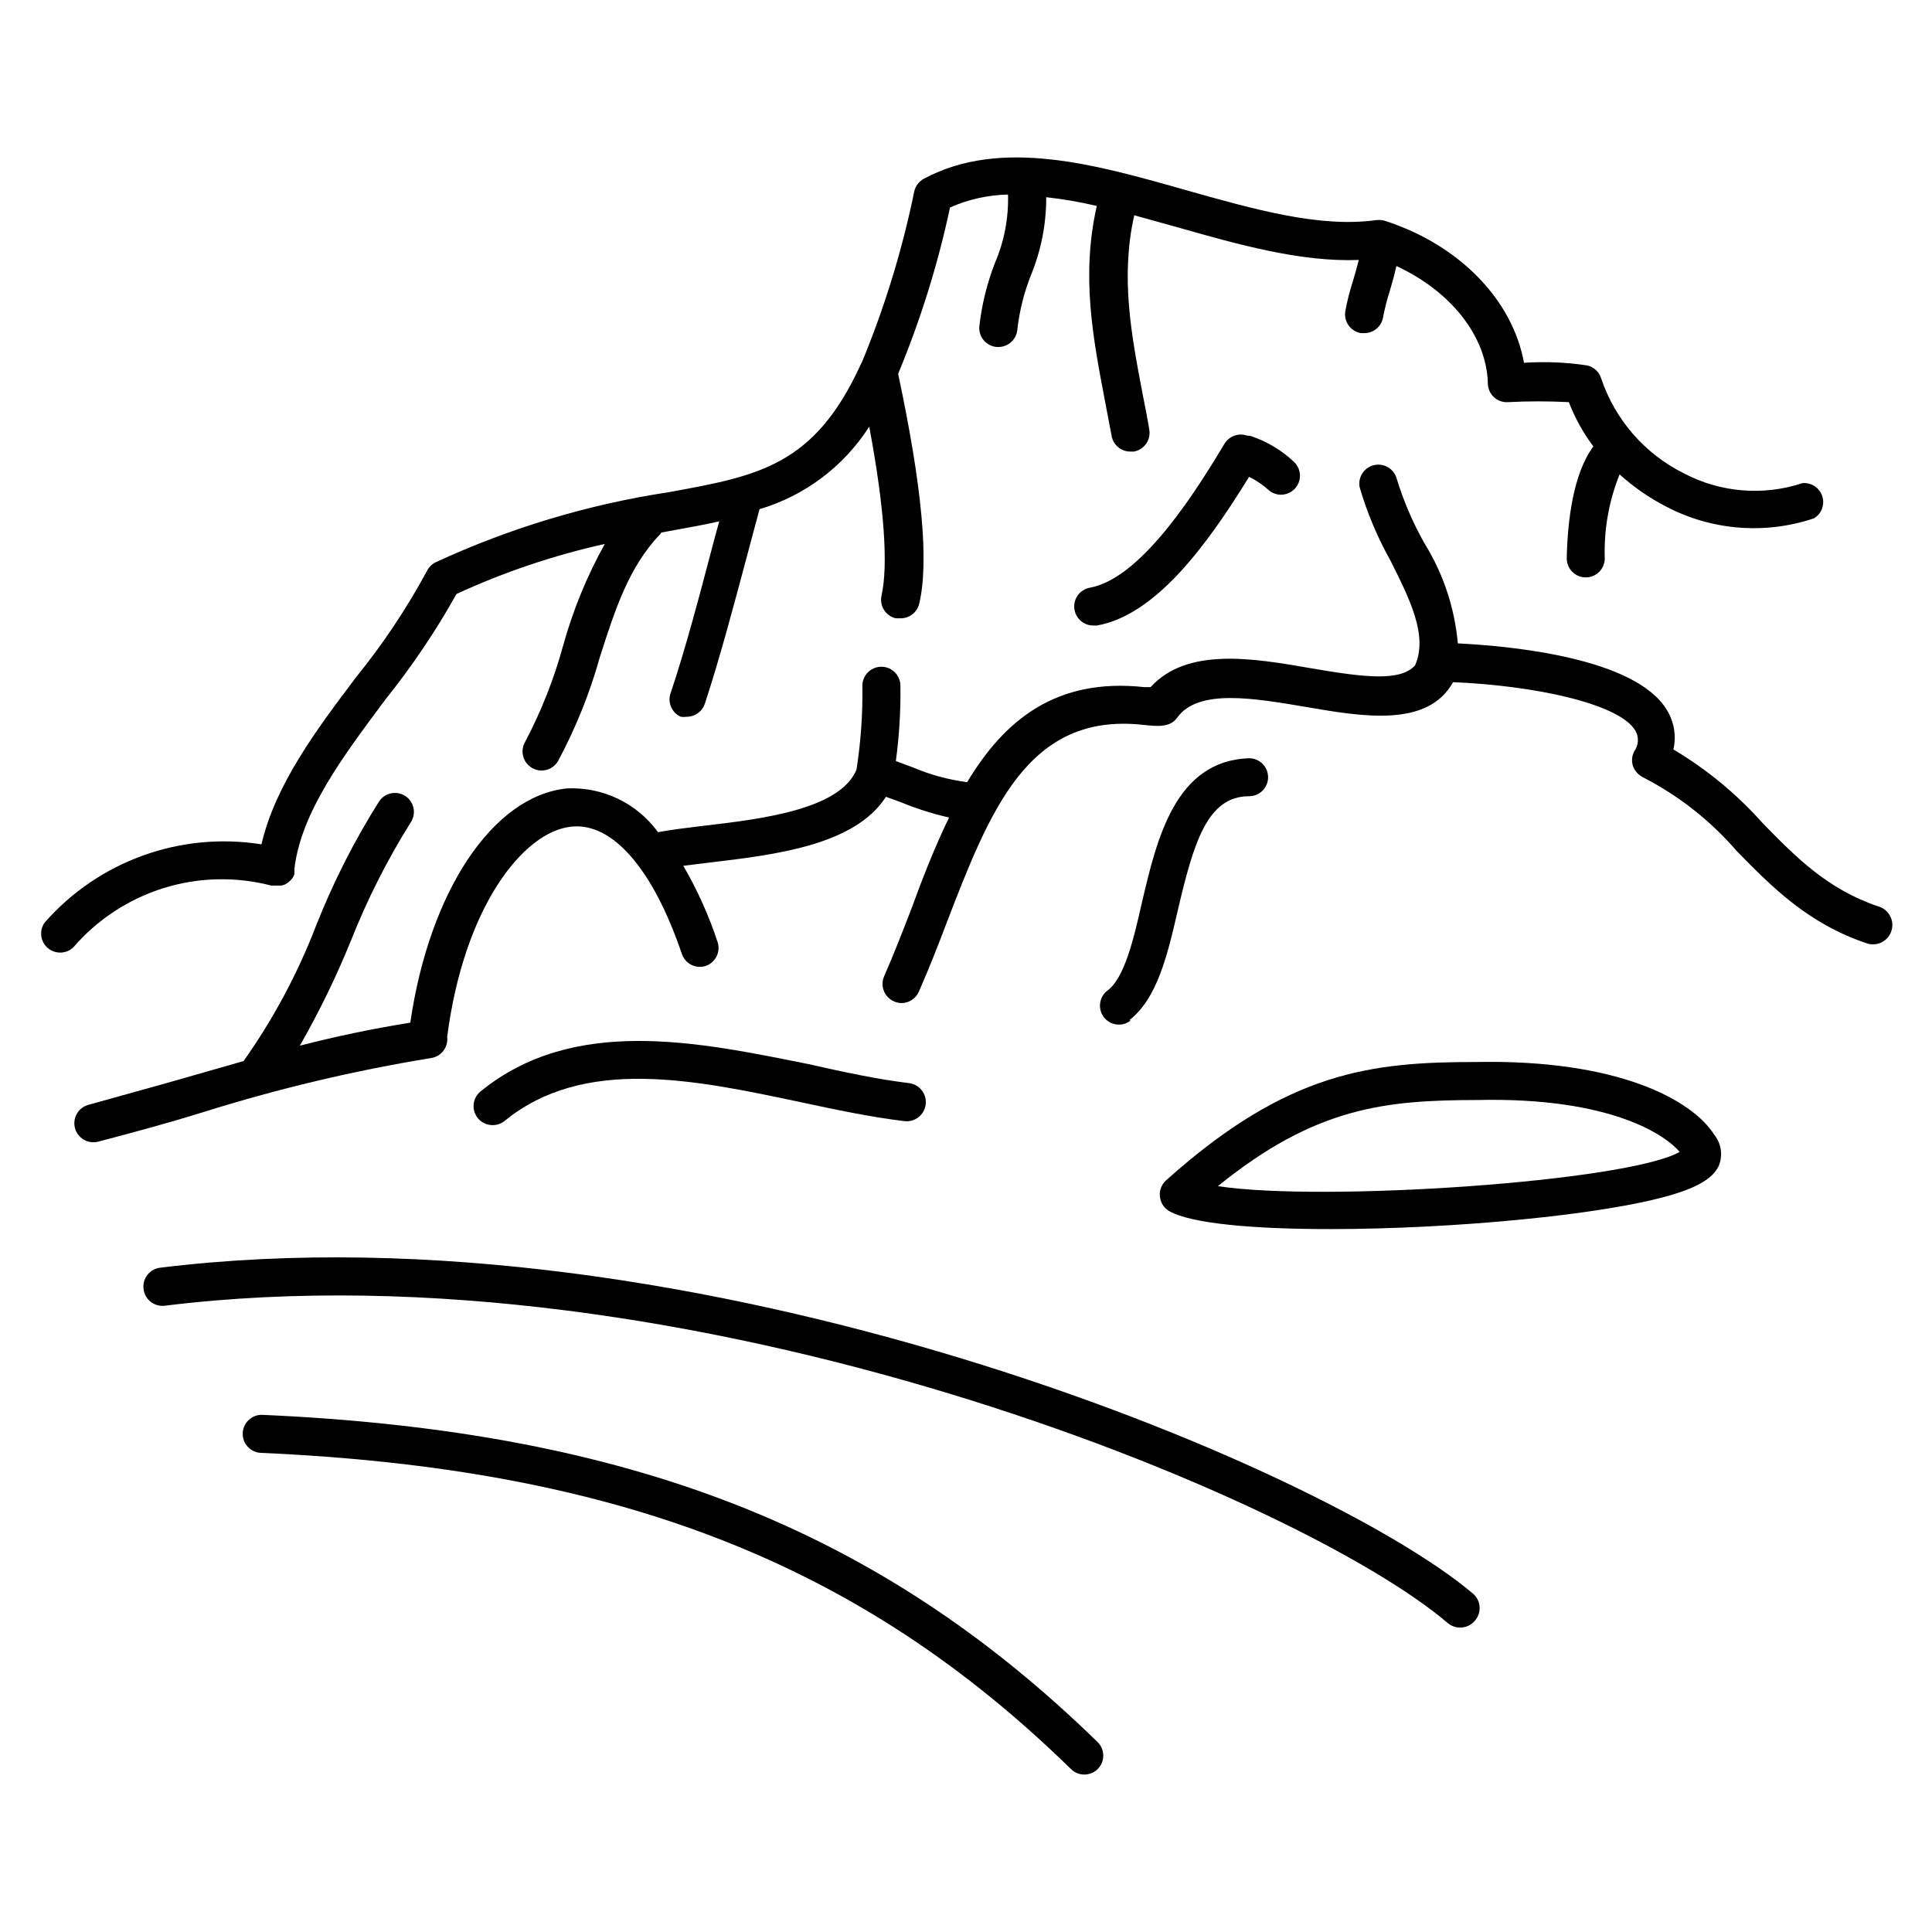 <?xml version="1.0" encoding="UTF-8"?>
<!-- Uploaded to: SVG Find, www.svgrepo.com, Generator: SVG Find Mixer Tools -->
<svg fill="#000000" width="800px" height="800px" version="1.1" viewBox="144 144 512 512" xmlns="http://www.w3.org/2000/svg">
 <g>
  <path d="m215.91 378.69h0.504c0.148 0.027 0.305 0.027 0.453 0h1.711l0.855-0.25 0.754-0.453 0.805-0.656 0.504-0.605h0.008c0.195-0.32 0.367-0.656 0.504-1.008 0.008-0.117 0.008-0.234 0-0.352v-0.453c0.027-0.168 0.027-0.34 0-0.504 1.664-15.113 13.098-30.23 24.133-45.039v-0.004c7.043-8.781 13.348-18.133 18.84-27.961 12.59-5.801 25.766-10.246 39.297-13.25-4.731 8.5-8.438 17.531-11.031 26.902-2.422 8.855-5.801 17.422-10.078 25.543-0.676 1.156-0.863 2.535-0.523 3.828 0.34 1.297 1.18 2.402 2.34 3.074 1.152 0.68 2.531 0.867 3.824 0.527 1.297-0.34 2.402-1.184 3.078-2.34 4.695-8.75 8.414-17.992 11.082-27.559 3.93-12.293 7.656-23.93 15.973-32.547 0.117-0.137 0.219-0.289 0.301-0.453l4.082-0.754c3.981-0.707 7.707-1.41 11.285-2.215-0.707 2.519-1.41 5.039-2.168 8.012-3.074 11.738-6.953 26.348-10.68 37.383v-0.004c-0.953 2.504 0.219 5.312 2.668 6.398 0.52 0.07 1.047 0.07 1.562 0 2.168 0.004 4.094-1.375 4.785-3.426 3.777-11.387 7.707-26.148 10.883-38.039 1.359-5.039 2.57-9.723 3.629-13.551 12-3.562 22.316-11.324 29.07-21.867 4.031 21.512 5.039 36.625 3.273 44.688-0.316 1.312-0.094 2.695 0.617 3.84 0.707 1.145 1.848 1.957 3.16 2.258h1.16c2.387 0.062 4.488-1.555 5.039-3.879 2.621-11.133 0.754-31.086-5.594-60.91 5.926-14.242 10.531-29 13.754-44.086 4.848-2.141 10.07-3.305 15.367-3.426 0.18 6.191-0.992 12.344-3.426 18.039-2.133 5.449-3.539 11.16-4.184 16.977-0.094 1.34 0.344 2.66 1.223 3.672s2.129 1.629 3.465 1.719h0.352c2.633 0.008 4.828-2.012 5.039-4.633 0.562-4.961 1.785-9.824 3.629-14.461 2.68-6.539 4.051-13.539 4.027-20.605 4.512 0.5 8.988 1.273 13.402 2.316-4.18 18.488-1.059 34.762 2.215 51.941 0.555 2.973 1.16 5.996 1.715 9.02 0.445 2.426 2.574 4.172 5.039 4.133h0.855c1.316-0.234 2.488-0.98 3.254-2.078 0.762-1.094 1.062-2.449 0.828-3.766-0.504-3.074-1.109-6.144-1.715-9.168-3.074-16.07-5.945-31.234-2.266-47.609l11.438 3.176c16.121 4.586 32.746 9.27 48.062 8.664-0.453 1.863-1.008 3.777-1.562 5.644v-0.004c-0.848 2.621-1.523 5.297-2.016 8.008-0.422 2.742 1.445 5.305 4.184 5.746h0.805c2.496 0.031 4.641-1.77 5.039-4.234 0.43-2.281 1-4.539 1.711-6.75 0.656-2.215 1.309-4.535 1.812-6.801 14.359 6.648 23.93 18.539 24.234 31.137 0.02 1.379 0.602 2.688 1.613 3.625 1.012 0.926 2.359 1.398 3.727 1.312 5.371-0.277 10.754-0.277 16.125 0 1.613 4.191 3.801 8.141 6.496 11.738-5.289 7.106-6.852 19.496-7.055 29.676l0.004-0.004c0 1.336 0.531 2.617 1.477 3.562 0.941 0.945 2.223 1.477 3.562 1.477 1.336 0 2.617-0.531 3.562-1.477 0.941-0.945 1.473-2.227 1.473-3.562-0.25-7.613 1.09-15.199 3.93-22.266 3.715 3.356 7.848 6.215 12.293 8.512 12.105 6.363 26.289 7.492 39.246 3.125 2.004-1.219 2.898-3.656 2.164-5.879-0.73-2.227-2.902-3.652-5.234-3.441-10.379 3.434-21.707 2.508-31.387-2.57-10.379-5.148-18.281-14.211-21.969-25.191-0.527-1.715-1.93-3.019-3.676-3.426-5.551-0.84-11.176-1.078-16.777-0.703-2.973-16.477-16.879-31.137-36.727-37.586-0.633-0.211-1.301-0.297-1.965-0.25h-0.301c-15.113 2.168-32.797-2.922-50.383-7.859-24.234-6.902-49.273-14.008-69.676-3.074h-0.004c-1.277 0.691-2.199 1.906-2.519 3.324-3.18 15.523-7.836 30.707-13.902 45.344-0.184 0.285-0.336 0.59-0.453 0.906-12.242 26.449-26.855 29.172-50.836 33.504-21.309 3.25-42.051 9.492-61.617 18.539-1.035 0.496-1.871 1.332-2.367 2.367-5.336 9.875-11.578 19.238-18.641 27.965-10.629 14.055-21.512 28.617-25.191 44.438v-0.004c-21.43-3.418-43.113 4.398-57.434 20.707-1.535 2.133-1.172 5.086 0.832 6.785 2 1.699 4.973 1.574 6.828-0.285 6.344-7.332 14.613-12.742 23.871-15.621 9.262-2.875 19.141-3.102 28.523-0.652z"/>
  <path d="m474.46 259.44c-2.207-0.762-4.644 0.094-5.894 2.062-6.449 10.68-21.512 35.668-35.719 38.238v0.004c-1.328 0.23-2.508 0.984-3.273 2.094-0.766 1.105-1.059 2.477-0.809 3.801 0.445 2.422 2.574 4.168 5.039 4.129h0.906c15.469-2.769 28.969-20.957 40.305-39.398 1.832 0.883 3.527 2.019 5.039 3.375 0.914 0.859 2.121 1.344 3.375 1.363 2.09 0.016 3.969-1.262 4.731-3.207 0.758-1.945 0.242-4.156-1.305-5.562-3.234-3.035-7.082-5.336-11.285-6.75-0.359-0.113-0.734-0.164-1.109-0.148z"/>
  <path d="m641.83 384.23c-13.504-4.535-21.867-13.047-30.684-22.066-6.84-7.699-14.824-14.293-23.68-19.551 0.82-3.566 0.203-7.309-1.711-10.426-8.262-13.855-41.16-16.977-55.418-17.684-0.84-9.461-3.894-18.594-8.918-26.652-3.043-5.414-5.492-11.141-7.305-17.082-0.754-2.598-3.426-4.141-6.051-3.488-2.629 0.648-4.273 3.258-3.727 5.91 1.969 6.715 4.691 13.188 8.113 19.293 5.039 10.078 10.078 19.902 6.551 27.859-3.93 4.332-13.504 3.176-27.809 0.707-15.113-2.621-32.598-5.594-42.27 5.039h-1.715c-23.375-2.519-37.031 8.766-46.906 25.191-4.961-0.648-9.809-1.969-14.41-3.93l-4.484-1.664c0.906-6.676 1.312-13.414 1.211-20.152-0.113-2.781-2.457-4.949-5.238-4.836-2.785 0.109-4.949 2.457-4.84 5.238 0.102 7.371-0.422 14.734-1.559 22.016-4.332 10.578-25.191 13.098-40.305 14.863-4.637 0.555-8.766 1.059-12.293 1.715-5.59-7.699-14.684-12.059-24.184-11.59-19.648 2.016-36.426 27.355-41.465 62.07-10.078 1.613-19.852 3.68-29.27 6.098 5.133-8.977 9.66-18.281 13.551-27.863 4.309-10.891 9.602-21.359 15.82-31.285 0.746-1.113 1.016-2.481 0.75-3.793-0.266-1.316-1.043-2.473-2.16-3.211-2.312-1.516-5.414-0.887-6.953 1.41-6.57 10.406-12.152 21.406-16.676 32.852-4.891 12.746-11.355 24.828-19.246 35.969l-13.551 3.879c-8.867 2.57-18.035 5.039-27.508 7.707v0.004c-2.699 0.695-4.324 3.445-3.629 6.144 0.695 2.699 3.445 4.324 6.144 3.629 9.621-2.519 18.895-5.039 27.809-7.809h0.004c19.785-6.223 39.988-11.02 60.457-14.359 2.688-0.414 4.562-2.891 4.231-5.594 4.434-34.41 20.152-54.41 32.898-55.723 10.883-1.16 21.613 11.133 29.27 33.656h0.004c0.844 2.637 3.656 4.098 6.297 3.277 1.27-0.426 2.32-1.34 2.918-2.543 0.594-1.199 0.688-2.586 0.258-3.856-2.316-7.016-5.356-13.77-9.07-20.152l6.902-0.855c17.332-2.066 38.492-4.535 46.805-17.434l3.879 1.41c4.16 1.719 8.457 3.086 12.848 4.082-3.777 7.758-7.055 16.121-10.078 24.434-2.266 5.844-4.637 11.941-7.152 17.684-1.09 2.547 0.082 5.492 2.617 6.602 0.633 0.297 1.32 0.453 2.016 0.453 1.992-0.016 3.789-1.199 4.586-3.023 2.621-5.945 5.039-12.09 7.305-18.086 11.637-30.23 21.664-55.82 51.891-52.648 4.133 0.453 7.457 0.805 9.371-2.016 5.594-7.559 20.152-5.039 33.957-2.719 15.113 2.621 32.344 5.543 39.047-6.551 20.809 0.855 43.934 5.492 48.316 12.848v-0.004c0.996 1.73 0.875 3.883-0.305 5.492-0.645 1.23-0.754 2.668-0.301 3.981 0.488 1.277 1.441 2.324 2.672 2.922 9.434 4.852 17.852 11.469 24.785 19.5 9.27 9.473 18.895 19.297 34.66 24.535h0.004c2.711 0.805 5.566-0.738 6.371-3.453 0.809-2.711-0.738-5.566-3.449-6.371z"/>
  <path d="m443.28 414.36c7.356-5.691 10.078-17.078 12.848-29.121 4.231-18.086 7.859-30.23 18.895-30.23l-0.004 0.004c1.336 0 2.617-0.531 3.562-1.477s1.477-2.227 1.477-3.562-0.531-2.617-1.477-3.562c-0.945-0.941-2.227-1.473-3.562-1.473-19.598 0.656-24.434 21.41-28.363 38.09-2.266 10.078-4.684 20.152-9.168 23.477l-0.004-0.004c-2.207 1.688-2.637 4.844-0.957 7.055 0.82 1.066 2.031 1.766 3.363 1.934 1.336 0.172 2.684-0.199 3.742-1.027z"/>
  <path d="m277.67 441.11c21.008-17.23 50.383-10.984 78.441-5.039 9.621 2.066 18.742 3.981 27.559 5.039h0.004c2.781 0.332 5.309-1.652 5.641-4.434 0.336-2.781-1.648-5.309-4.434-5.644-8.363-1.008-17.281-2.922-26.652-5.039-29.117-5.84-62.168-12.945-86.957 7.309-2.078 1.77-2.371 4.875-0.652 7.004 0.949 1.168 2.371 1.852 3.879 1.863 1.148 0.02 2.266-0.355 3.172-1.059z"/>
  <path d="m535.37 425.44c-27.809 0-50.027 2.367-82.371 31.387-1.191 1.086-1.793 2.68-1.613 4.281 0.16 1.625 1.102 3.07 2.519 3.879 5.894 3.324 22.57 4.734 42.57 4.734 32.043 0 72.547-3.68 90.688-9.117 6.902-2.066 10.68-4.383 12.242-7.457v0.004c1.227-2.769 0.82-5.988-1.059-8.363-5.996-9.523-25.996-20.055-62.977-19.348zm-68.617 32.898c25.945-21.008 44.387-22.773 68.77-22.824 35.668-0.805 50.027 9.473 53.605 13.754-13.957 7.91-94.617 13.352-122.38 9.07z"/>
  <path d="m213.59 518.95c-2.785-0.125-5.141 2.027-5.266 4.809-0.125 2.785 2.027 5.141 4.812 5.266 94.664 4.18 158.85 29.223 214.67 83.785 1.965 1.953 5.141 1.953 7.106 0 1.953-1.965 1.953-5.141 0-7.106-57.941-56.527-124.09-82.422-221.32-86.754z"/>
  <path d="m186.48 479.95c-1.352 0.148-2.582 0.84-3.418 1.91-0.836 1.074-1.199 2.438-1.016 3.781 0.164 1.332 0.852 2.543 1.91 3.367 1.059 0.82 2.402 1.188 3.731 1.016 139.11-17.129 301.38 51.039 340.02 84.137 0.918 0.762 2.078 1.176 3.273 1.16 1.473 0 2.871-0.645 3.828-1.762 0.934-1.027 1.402-2.391 1.301-3.773-0.105-1.383-0.777-2.66-1.852-3.535-39.652-33.551-205.81-103.73-347.78-86.301z"/>
 </g>
</svg>